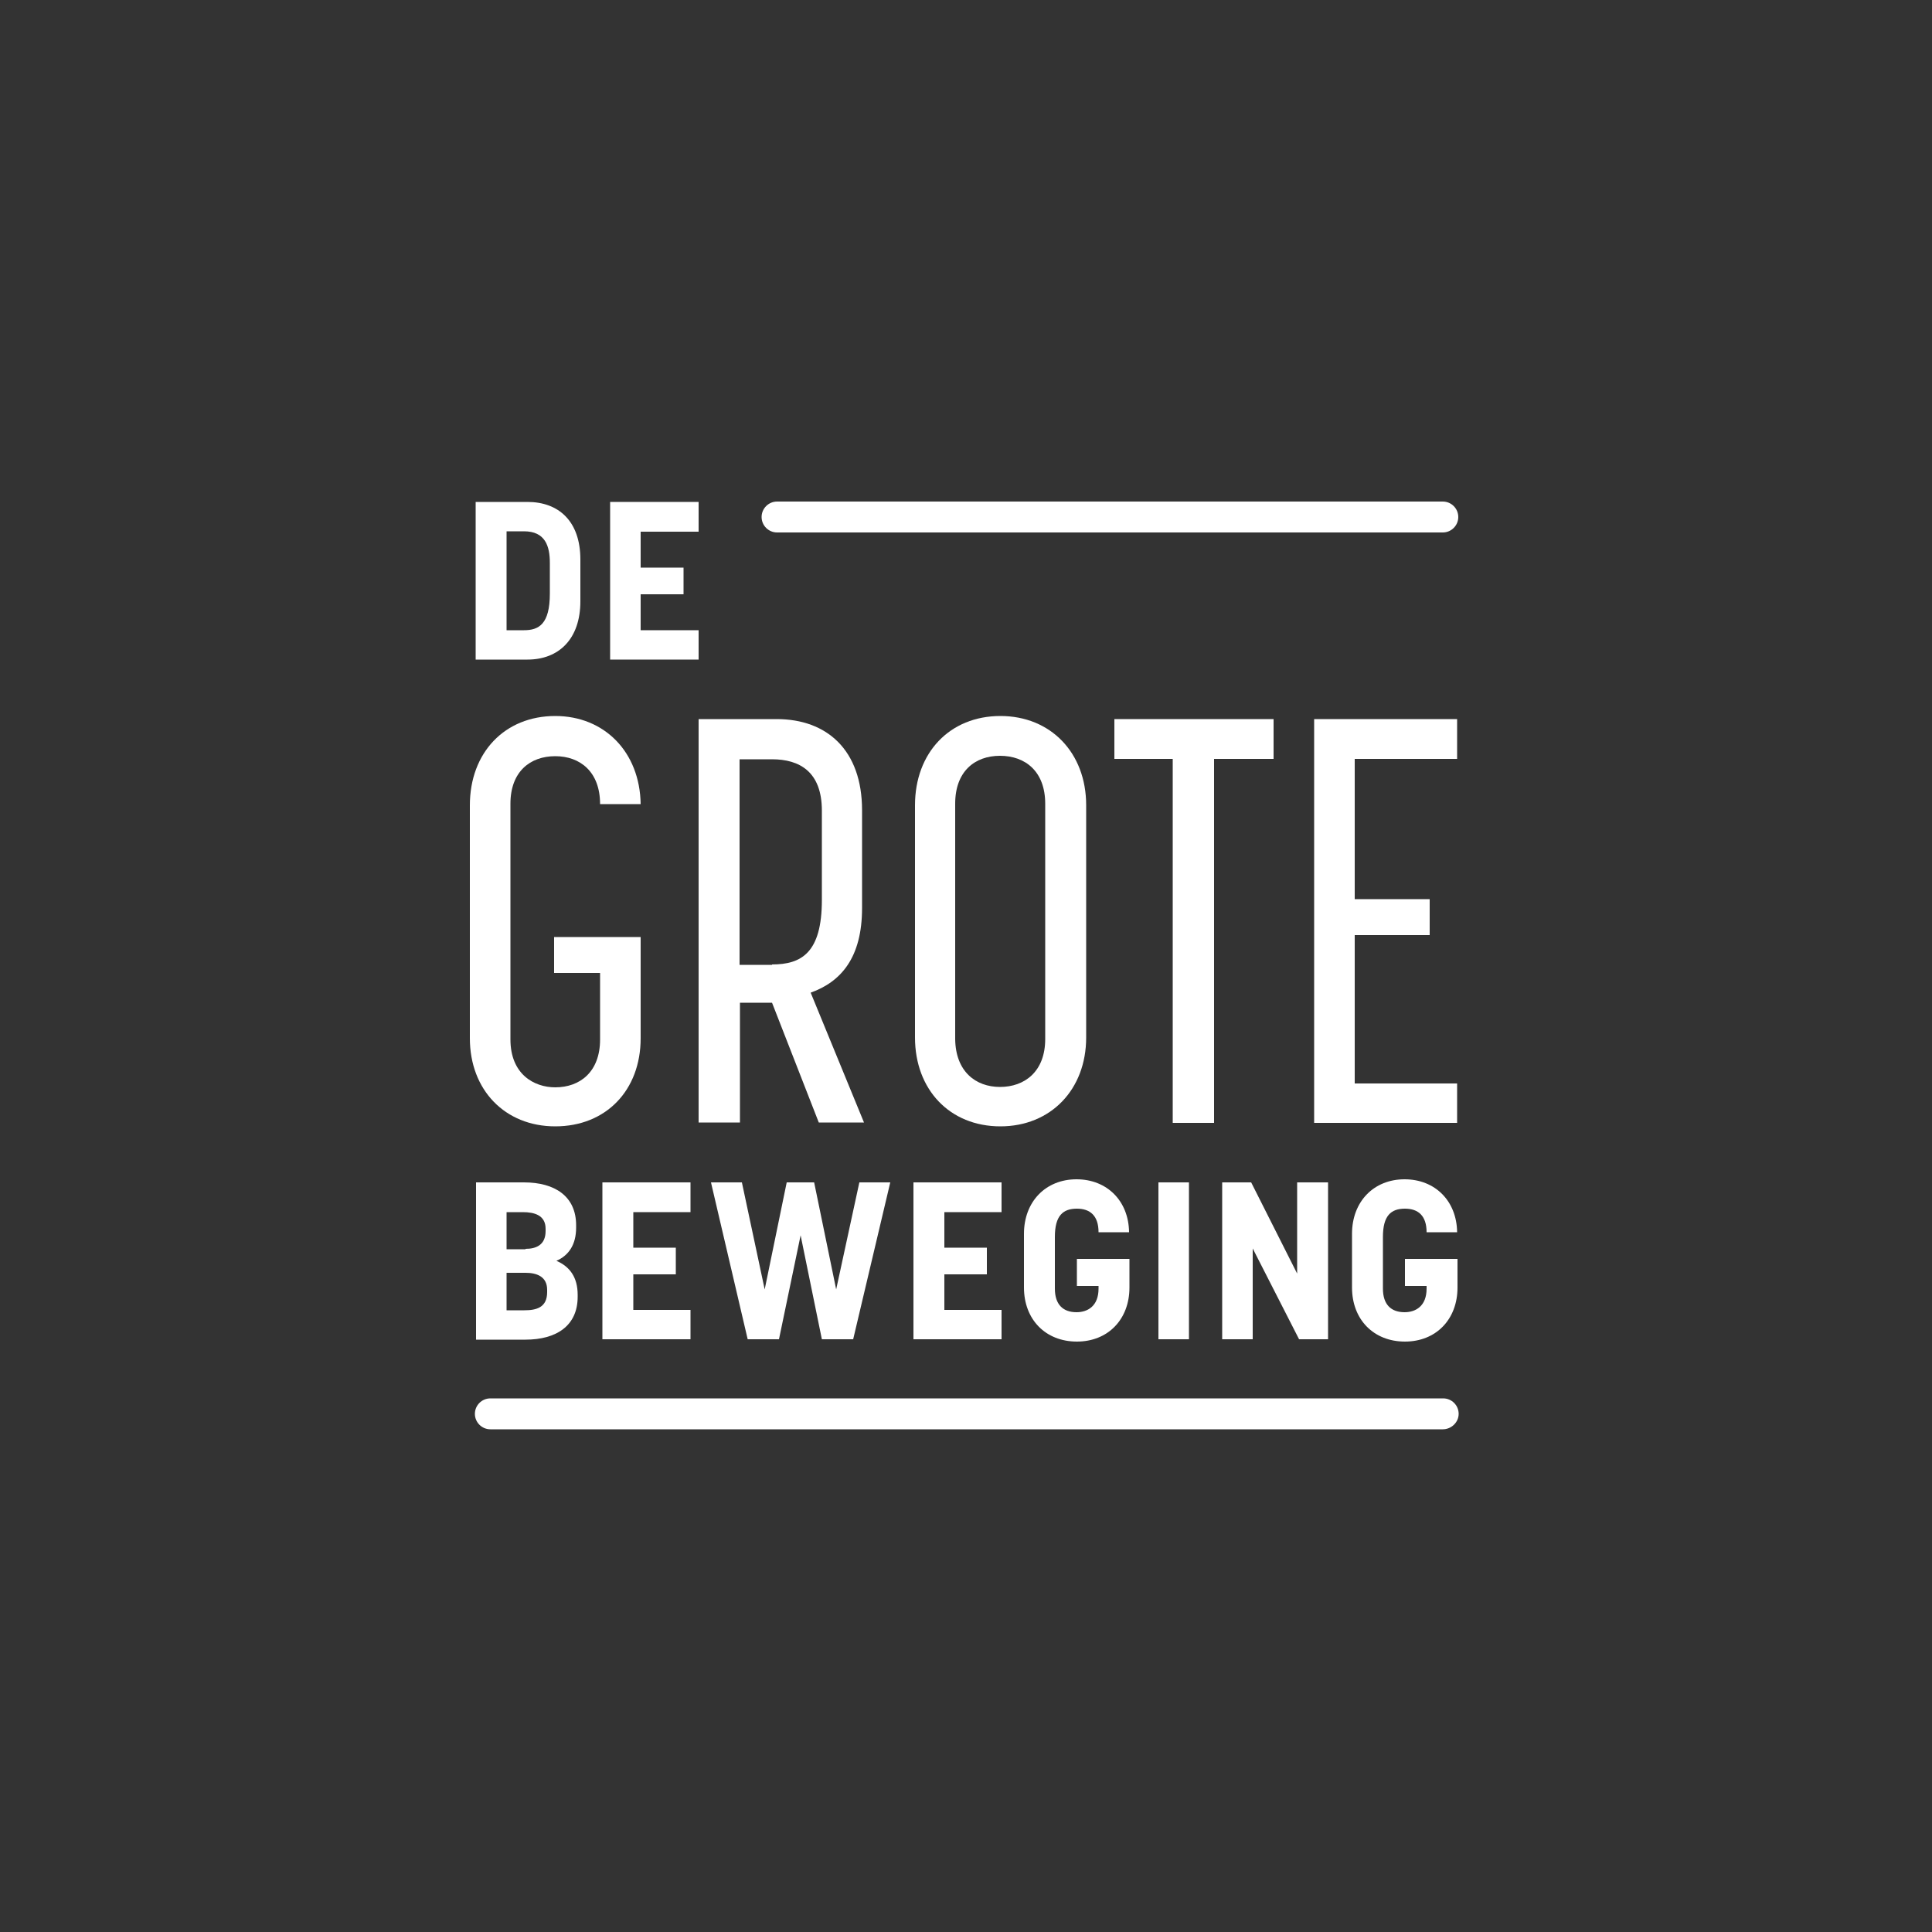 <?xml version="1.0" encoding="utf-8"?>
<!-- Generator: Adobe Illustrator 26.2.1, SVG Export Plug-In . SVG Version: 6.00 Build 0)  -->
<svg version="1.1" id="Laag_1" xmlns="http://www.w3.org/2000/svg" xmlns:xlink="http://www.w3.org/1999/xlink" x="0px" y="0px"
	 viewBox="0 0 500 500" style="enable-background:new 0 0 500 500;" xml:space="preserve">
<rect x="0" y="0" width="500" height="500" fill="#333333" stroke="none"/>
<style type="text/css">
	.st0{fill:#FFFFFF;}
</style>
<path class="st0" d="M373.4,369.9H126.9c-2.2,0-4-1.8-4-4s1.8-4,4-4h246.6c2.2,0,4,1.8,4,4S375.6,369.9,373.4,369.9z"/>
<path class="st0" d="M373.4,137.8H201.1c-2.2,0-4-1.8-4-4s1.8-4,4-4h172.3c2.2,0,4,1.8,4,4S375.6,137.8,373.4,137.8z"/>
<path class="st0" d="M121.6,268.7v-60.3c0-13.6,9-23.1,22.1-23.1c12.7,0,21.9,9.3,22.1,22.8h-10.5c0-8.4-5.2-12.4-11.6-12.4
	c-6.5,0-11.6,4-11.6,12.3v61c0,9,6.1,12.4,11.6,12.4c6.4,0,11.6-4,11.6-12.4v-17.2h-11.9v-9.3h22.4v26.2c0,13.5-9,22.8-22.1,22.8
	C130.7,291.5,121.6,282.1,121.6,268.7"/>
<path class="st0" d="M199.8,249.6c7.6,0,12.9-3,12.9-16.7v-23.1c0-10.1-5.8-13.3-12.9-13.3h-8.4v53.2H199.8z M180.7,186.1H201
	c13,0,22.1,8,22.1,23.6V235c0,12.9-5.5,19.1-13.3,21.9l13.8,33.6h-11.7l-12.1-31h-8.3v31h-10.7V186.1z"/>
<path class="st0" d="M258.8,281.3c6.4,0,11.7-4,11.7-12.4v-60.9c0-8.4-5.2-12.4-11.7-12.4c-6.5,0-11.6,4-11.6,12.4v60.9
	C247.3,277.3,252.5,281.3,258.8,281.3 M236.8,268.5v-60.1c0-13.6,9-23.1,22.1-23.1c13,0,22.2,9.5,22.2,23.1v60.1
	c0,13.5-9.2,23-22.2,23C245.8,291.5,236.8,282,236.8,268.5"/>
<polygon class="st0" points="303.5,196.4 288.4,196.4 288.4,186.1 329.6,186.1 329.6,196.4 314.2,196.4 314.2,290.6 303.5,290.6 "/>
<polygon class="st0" points="340.1,186.1 377.1,186.1 377.1,196.4 350.6,196.4 350.6,232.7 370,232.7 370,242 350.6,242 
	350.6,280.4 377.1,280.4 377.1,290.6 340.1,290.6 "/>
<g>
	<path class="st0" d="M135.7,339.1c3.1,0,5.9-0.7,5.9-4.7v-0.6c0-3.5-2.8-4.4-5.6-4.4h-4.9v9.7H135.7z M136,323.2
		c2.6,0,5.2-0.9,5.2-4.6v-0.6c0-3.5-2.9-4.3-5.9-4.3h-4.2v9.6H136z M123.2,306h12.4c8,0,13.5,3.6,13.5,11.1v0.6
		c0,4.4-1.9,7.2-5.1,8.6c3.5,1.5,5.5,4.3,5.5,8.8v0.5c0,7.5-5.5,11.1-13.5,11.1h-12.8V306z"/>
</g>
<polygon class="st0" points="155.9,306 178.7,306 178.7,313.7 163.9,313.7 163.9,322.9 174.9,322.9 174.9,329.8 163.9,329.8 
	163.9,339 178.7,339 178.7,346.6 155.9,346.6 "/>
<polygon class="st0" points="184,306 192,306 197.9,333.7 203.6,306 210.7,306 216.4,333.7 222.4,306 230.4,306 220.8,346.6 
	212.7,346.6 207.2,319.7 201.6,346.6 193.5,346.6 "/>
<polygon class="st0" points="236.4,306 259.2,306 259.2,313.7 244.4,313.7 244.4,322.9 255.4,322.9 255.4,329.8 244.4,329.8 
	244.4,339 259.2,339 259.2,346.6 236.4,346.6 "/>
<g>
	<path class="st0" d="M265,333.2v-13.9c0-8.3,5.6-14.1,13.6-14.1c7.9,0,13.5,5.6,13.6,13.7h-7.9c0-4.3-2.2-6.1-5.6-6.1
		c-3.6,0-5.7,1.8-5.7,7.3v13.4c0,4.1,2.1,6.1,5.6,6.1c2.9,0,5.7-1.6,5.7-6.1v-0.7h-5.6v-7h13.6v7.4c0,8.3-5.6,14-13.6,14
		C270.6,347.2,265,341.5,265,333.2"/>
</g>
<rect x="299.8" y="306" class="st0" width="7.9" height="40.6"/>
<polygon class="st0" points="316.3,306 323.8,306 335.7,329.6 335.7,306 343.7,306 343.7,346.6 336.2,346.6 324.2,323.1 
	324.2,346.6 316.3,346.6 "/>
<g>
	<path class="st0" d="M349.9,333.2v-13.9c0-8.3,5.6-14.1,13.6-14.1c7.9,0,13.5,5.6,13.6,13.7h-7.9c0-4.3-2.2-6.1-5.6-6.1
		c-3.6,0-5.7,1.8-5.7,7.3v13.4c0,4.1,2.1,6.1,5.6,6.1c2.9,0,5.7-1.6,5.7-6.1v-0.7h-5.6v-7h13.6v7.4c0,8.3-5.6,14-13.6,14
		C355.5,347.2,349.9,341.5,349.9,333.2"/>
	<path class="st0" d="M135.6,163.1c3.8,0,6.7-1.5,6.7-9.5v-7.9c0-4.4-1.2-8.2-6.7-8.2h-4.5v25.6H135.6z M123.1,129.9h13.4
		c8.1,0,13.7,5,13.7,14.9v10.8c0,9.8-5.6,15.1-13.7,15.1h-13.4V129.9z"/>
</g>
<polygon class="st0" points="157.9,129.9 157.9,170.7 180.8,170.7 180.8,163.1 165.8,163.1 165.8,153.8 176.9,153.8 176.9,146.9 
	165.8,146.9 165.8,137.6 180.8,137.6 180.8,129.9 "/>
</svg>
